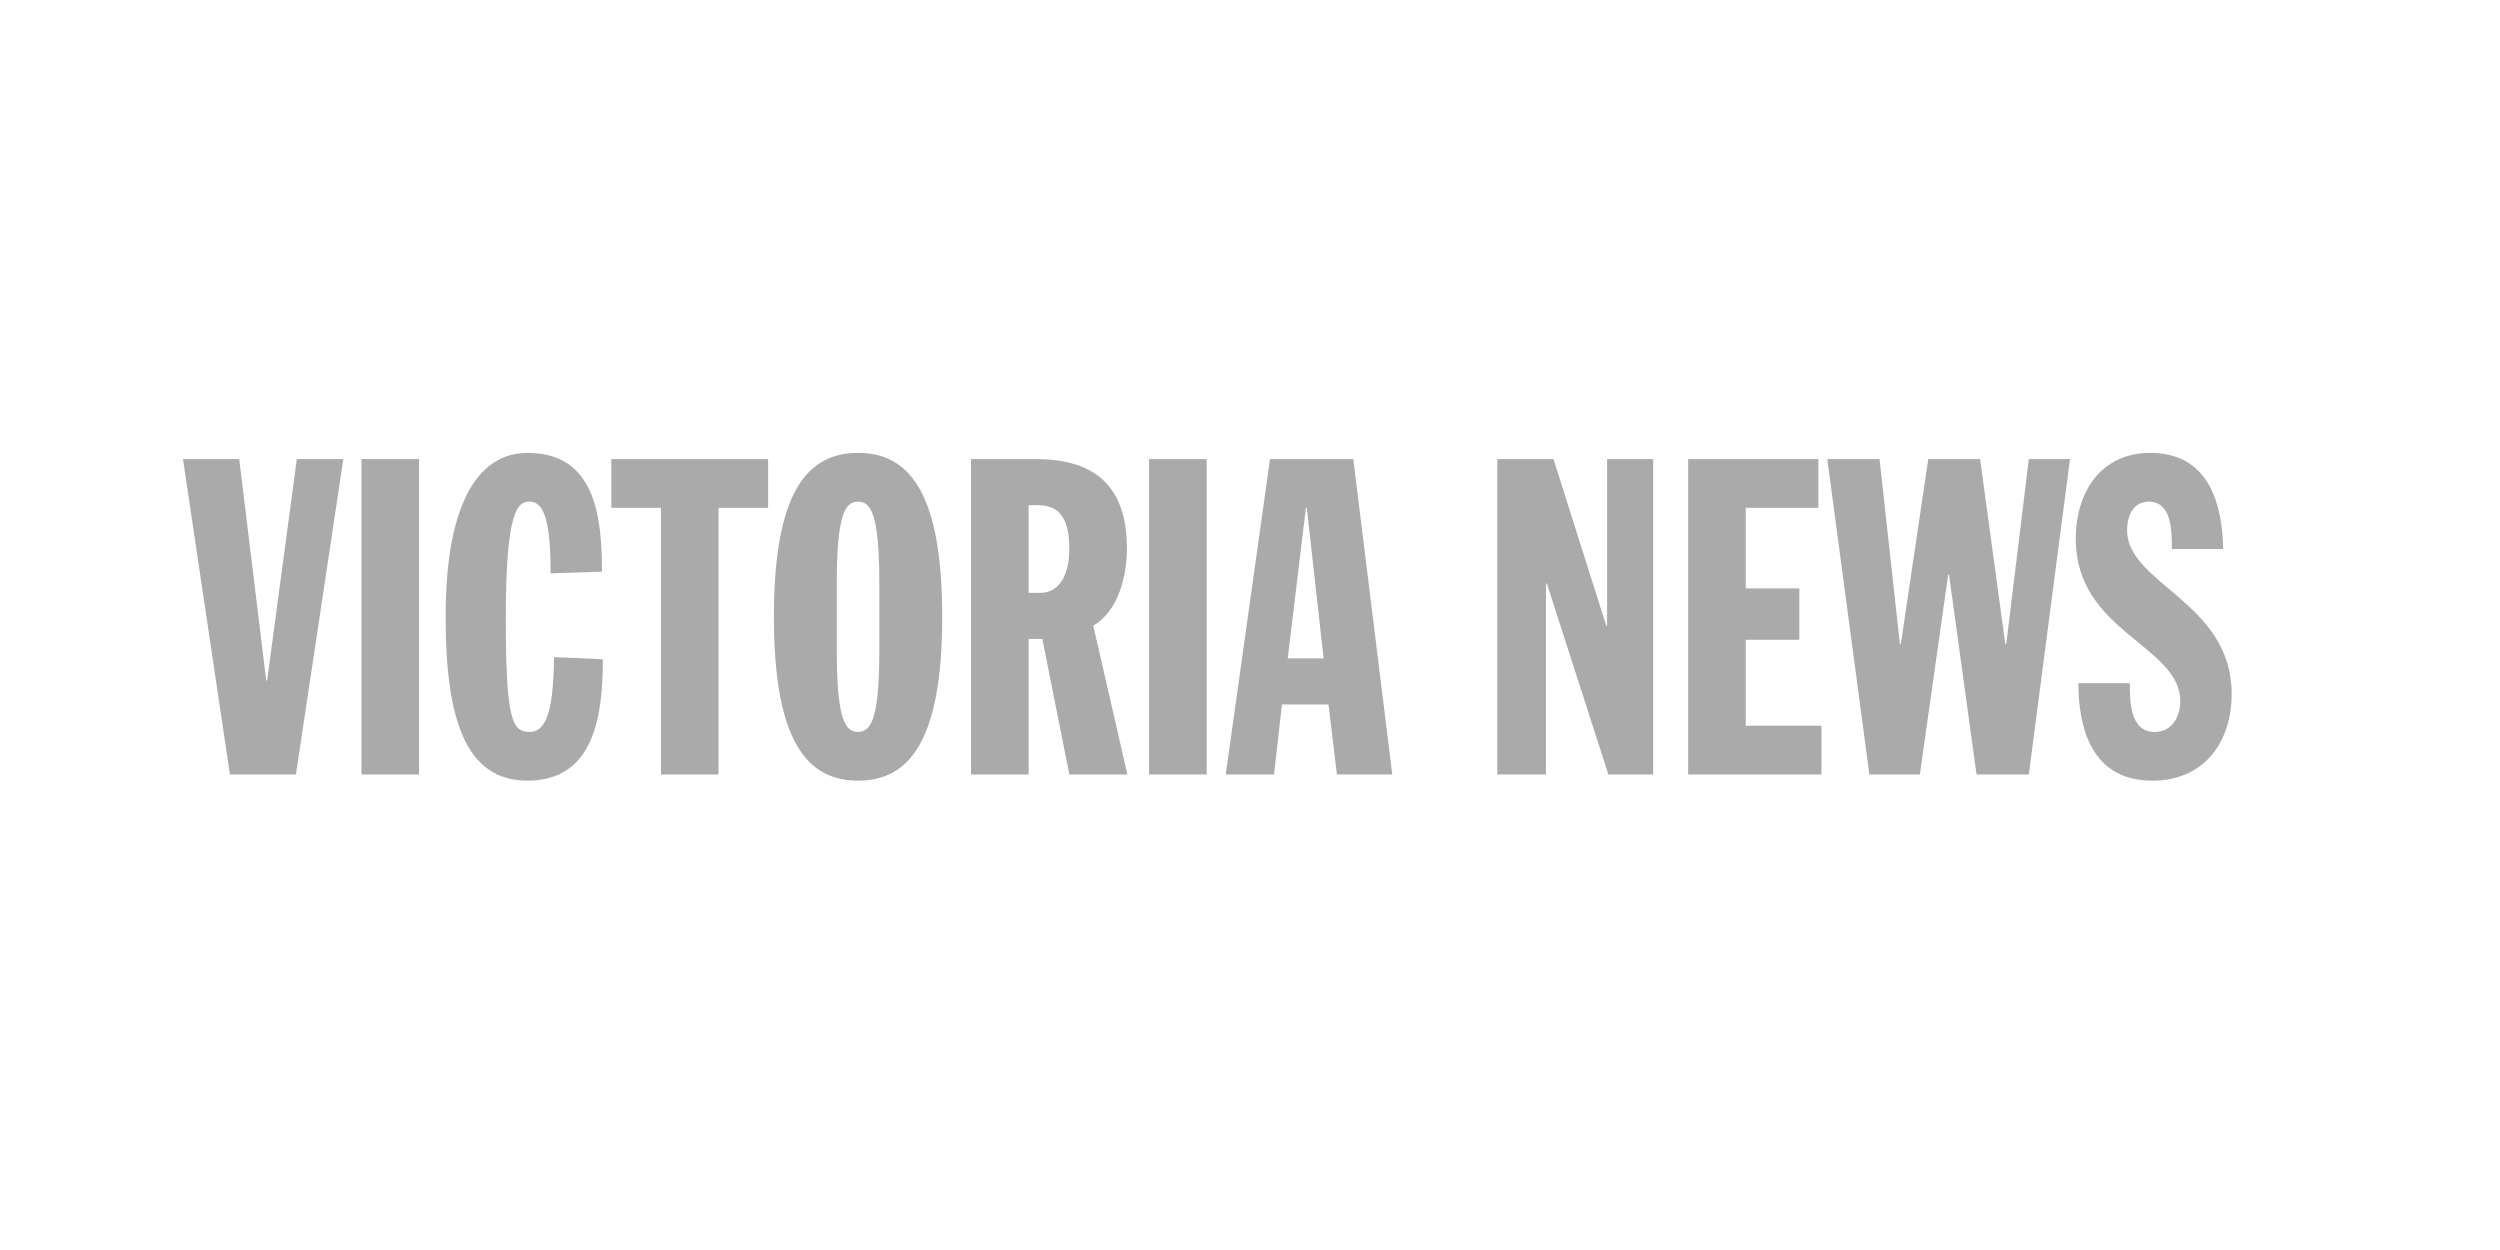 <?xml version="1.0" encoding="UTF-8"?> <svg xmlns="http://www.w3.org/2000/svg" xmlns:xlink="http://www.w3.org/1999/xlink" width="240" height="120" viewBox="0 0 240 120"><defs><clipPath id="clip-path"><rect id="Rectangle_30" data-name="Rectangle 30" width="196.678" height="31.467" fill="#aaa"></rect></clipPath></defs><g id="_14-victoria-GREY" data-name="14-victoria-GREY" transform="translate(-720 -240)"><rect id="Rectangle_82" data-name="Rectangle 82" width="240" height="120" transform="translate(720 240)" fill="none"></rect><g id="_13-victoria-GREY" data-name="13-victoria-GREY" transform="translate(737.565 283.477)"><path id="Path_288" data-name="Path 288" d="M10.928.952,8.079,22.213H7.994L5.4.952H0L4.508,31.227h6.336L15.394.952Z" transform="translate(0 -0.357)" fill="#aaa"></path><rect id="Rectangle_28" data-name="Rectangle 28" width="5.528" height="30.275" transform="translate(17.137 0.595)" fill="#aaa"></rect><g id="Group_103" data-name="Group 103" transform="translate(0 0)"><g id="Group_102" data-name="Group 102" clip-path="url(#clip-path)"><path id="Path_289" data-name="Path 289" d="M50.4,11.566c0-5.017-.639-6.889-2-6.889-1.148,0-2.3.765-2.3,11.056,0,9.95.595,11.055,2.3,11.055,1.829,0,2.254-2.805,2.339-7.186l4.677.213c0,5.273-.765,11.651-7.229,11.651-5.91,0-7.866-5.784-7.866-15.733C40.323,4.167,43.81,0,48.189,0c6.379,0,7.144,5.868,7.144,11.4Z" transform="translate(-15.106 0)" fill="#aaa"></path><path id="Path_290" data-name="Path 290" d="M70.518,5.63H65.756V.953H80.808V5.63H76.046v25.6H70.518Z" transform="translate(-24.633 -0.357)" fill="#aaa"></path><path id="Path_291" data-name="Path 291" d="M98.79,0c4.89,0,8.079,3.784,8.079,15.733S103.68,31.467,98.79,31.467s-8.079-3.785-8.079-15.733S93.9,0,98.79,0M96.749,18.922c0,6.548.765,7.866,2.041,7.866s2.041-1.318,2.041-7.866V12.544c0-6.548-.765-7.867-2.041-7.867S96.749,6,96.749,12.544Z" transform="translate(-33.982 0)" fill="#aaa"></path><path id="Path_292" data-name="Path 292" d="M120.971.952h6.208c5.273,0,8.759,2.211,8.759,8.589,0,2.552-.765,5.954-3.231,7.4l3.275,14.287h-5.571l-2.593-13.011H126.5V31.227h-5.528ZM126.5,13.794H127.6c2.041,0,2.806-2.041,2.806-4.209,0-3.274-1.19-4.21-3.061-4.21H126.5Z" transform="translate(-45.318 -0.357)" fill="#aaa"></path><rect id="Rectangle_29" data-name="Rectangle 29" width="5.528" height="30.275" transform="translate(92.748 0.595)" fill="#aaa"></rect><path id="Path_293" data-name="Path 293" d="M164.322.953h7.995l3.742,30.275h-5.315l-.808-6.718h-4.465l-.765,6.718h-4.635Zm3.53,4.677h-.085l-1.744,14.457h3.445Z" transform="translate(-59.966 -0.357)" fill="#aaa"></path><path id="Path_294" data-name="Path 294" d="M201.751.952h5.4l5.061,15.988h.084V.952h4.423V31.227h-4.3L206.514,12.9h-.085V31.227h-4.677Z" transform="translate(-75.58 -0.357)" fill="#aaa"></path><path id="Path_295" data-name="Path 295" d="M231.059.952h12.5V5.629h-6.974v7.739h5.145V18.3h-5.145V26.55h7.271v4.677h-12.8Z" transform="translate(-86.559 -0.357)" fill="#aaa"></path><path id="Path_296" data-name="Path 296" d="M252.412.952h5.017l1.956,17.773h.085L262.106.952h4.975l2.424,17.773h.085L271.759.952h3.954l-3.954,30.275h-5.018L264.1,12.05h-.084L261.3,31.227h-4.847Z" transform="translate(-94.558 -0.357)" fill="#aaa"></path><path id="Path_297" data-name="Path 297" d="M295.747,22.112c0,1.7,0,4.677,2.381,4.677,1.828,0,2.466-1.7,2.466-2.934,0-5.4-10.035-6.633-10.035-15.605C290.559,3.7,293.025,0,297.7,0c4.975,0,6.889,3.785,7.016,9.228h-4.933c0-1.7,0-4.55-2.211-4.55-1.319,0-2.084,1.105-2.084,2.764,0,5.145,10.035,6.889,10.035,15.69,0,4.635-2.637,8.335-7.612,8.335-5.91,0-7.1-5.189-7.1-9.355Z" transform="translate(-108.849 0)" fill="#aaa"></path></g></g></g></g></svg> 